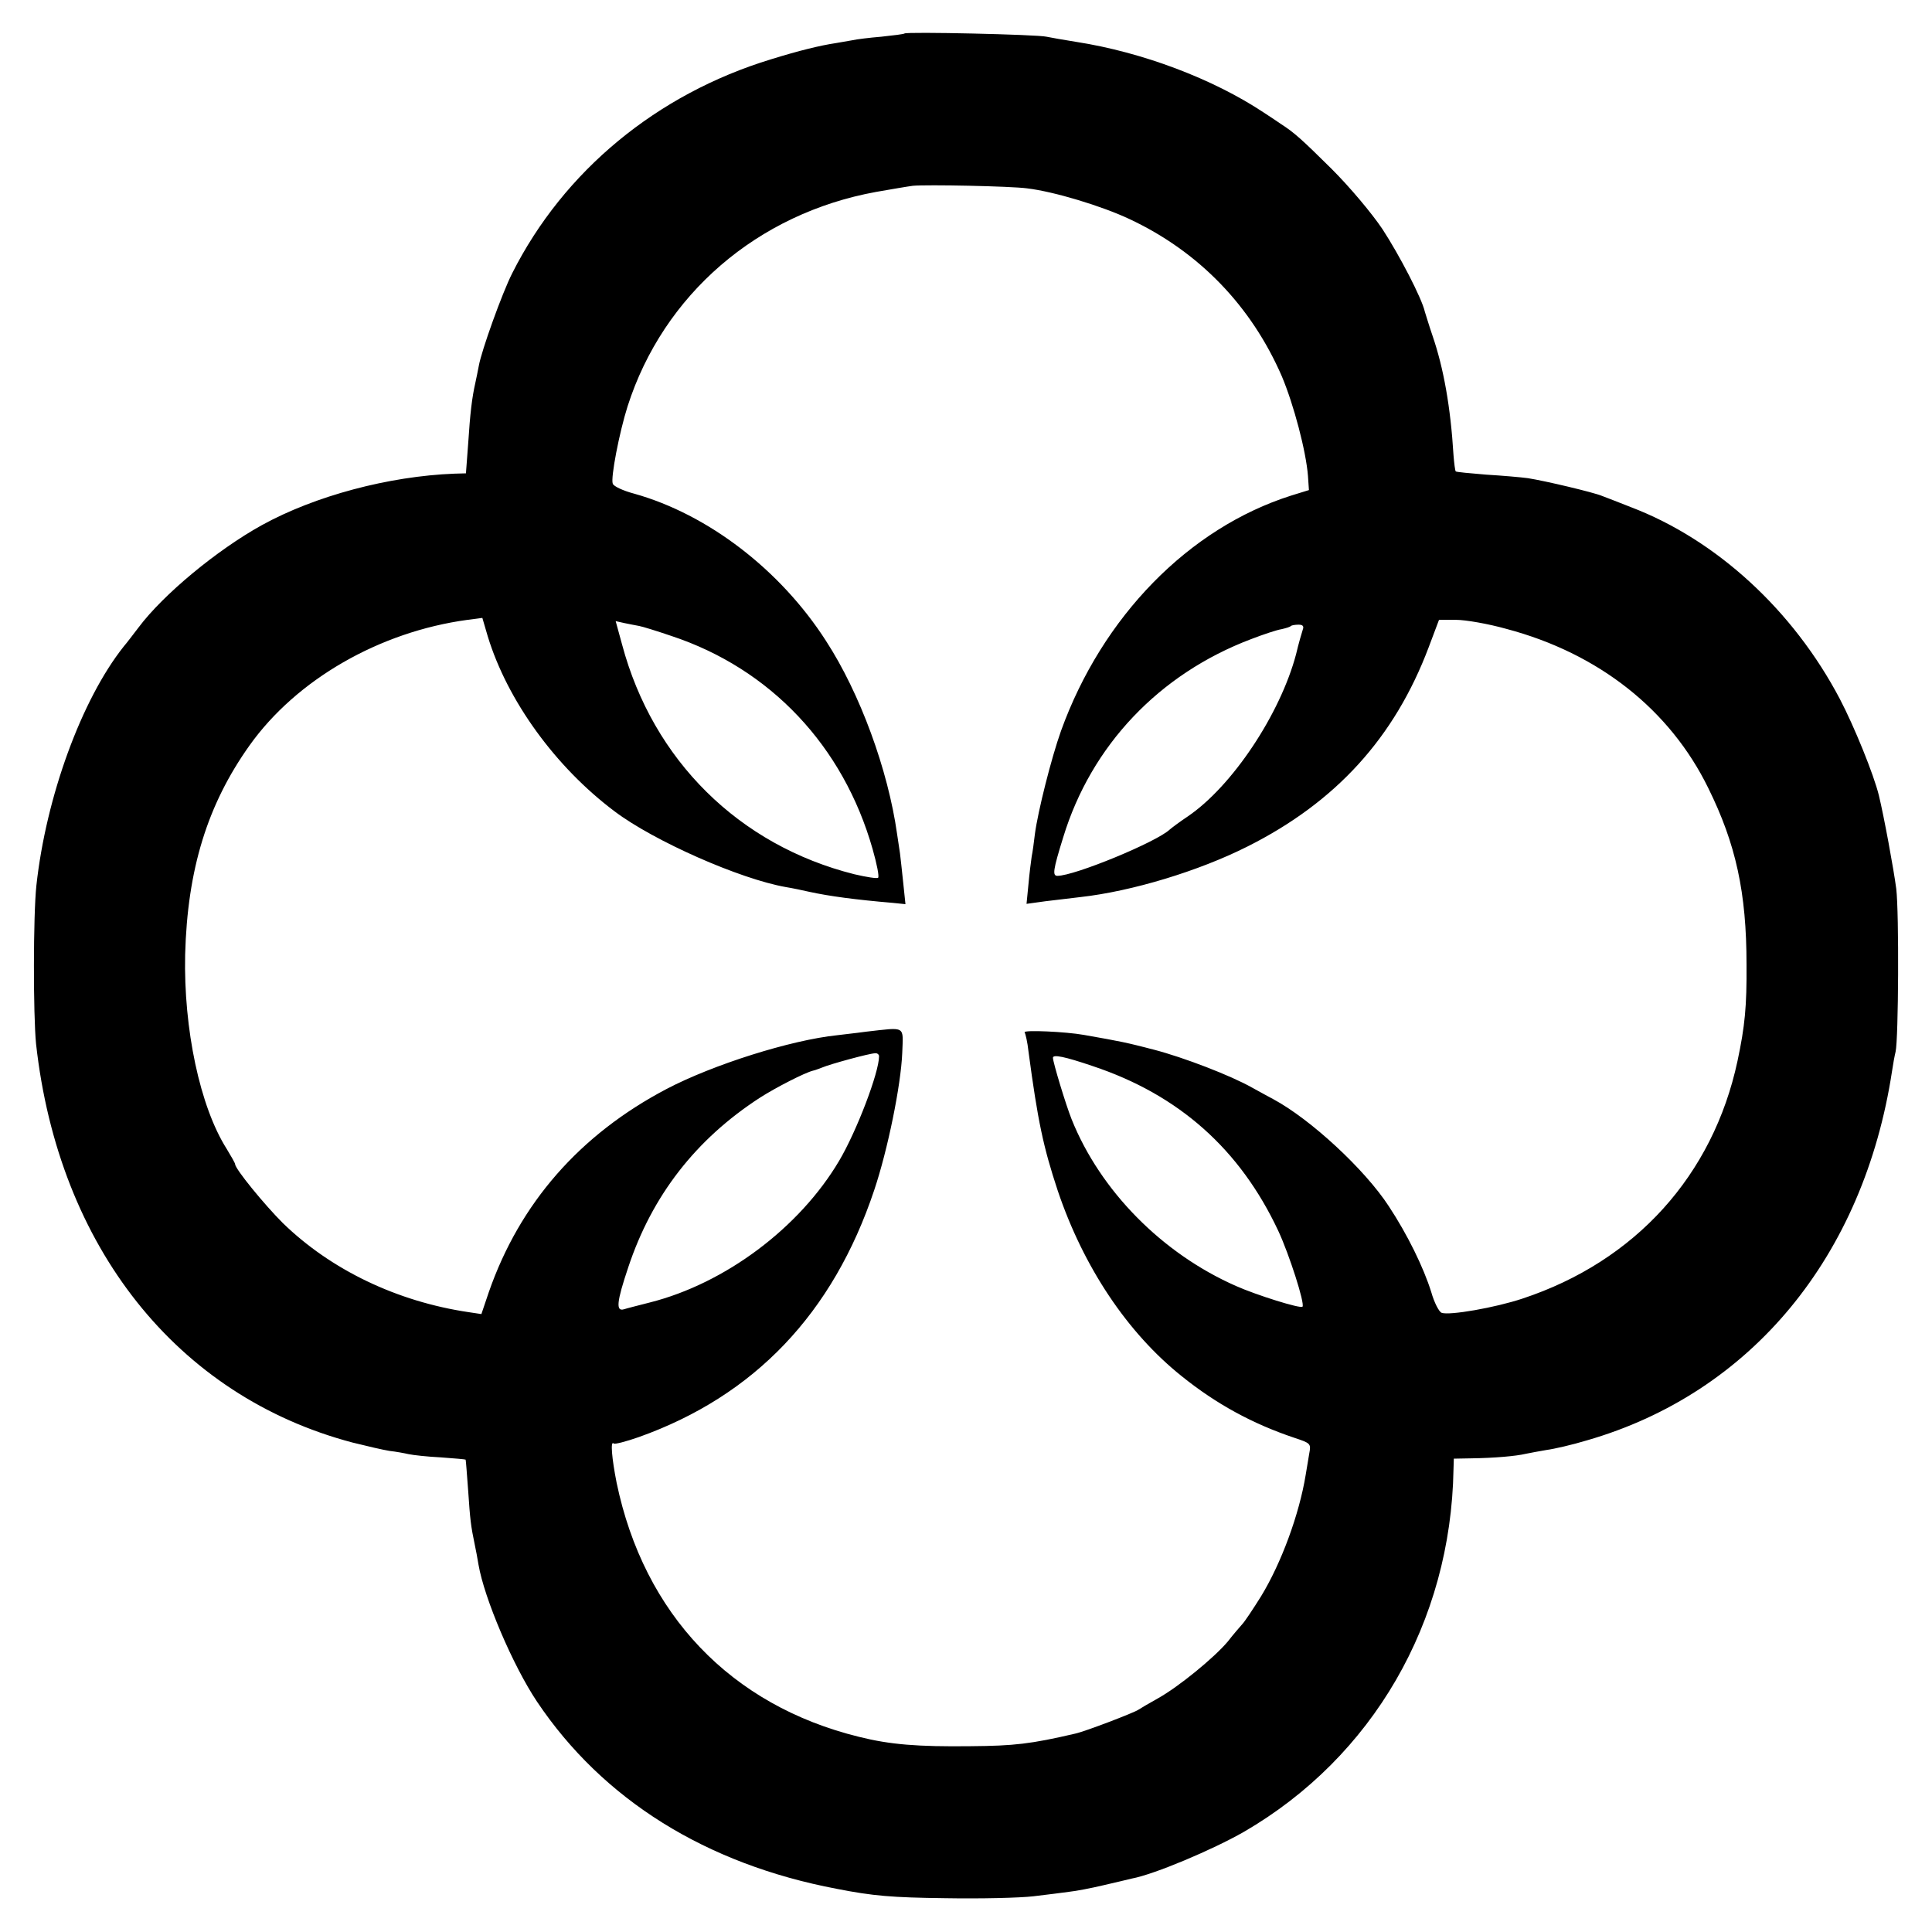 <?xml version="1.0" standalone="no"?>
<!DOCTYPE svg PUBLIC "-//W3C//DTD SVG 20010904//EN"
 "http://www.w3.org/TR/2001/REC-SVG-20010904/DTD/svg10.dtd">
<svg version="1.0" xmlns="http://www.w3.org/2000/svg"
 width="600pt" height="600pt" viewBox="0 0 600 600"
 preserveAspectRatio="xMidYMid meet">
<g transform="translate(0,600) scale(0.1,-0.1)"
fill="#000000" stroke="none">
<path d="M2809 5896 c-2 -2 -34 -6 -72 -10 -37 -3 -77 -8 -90 -11 -12 -2 -35
-6 -52 -9 -47 -7 -113 -23 -200 -50 -355 -108 -644 -347 -804 -664 -32 -63
-96 -242 -104 -288 -3 -16 -8 -40 -11 -54 -10 -44 -16 -93 -22 -187 l-7 -93
-36 -1 c-204 -8 -433 -69 -598 -160 -139 -77 -306 -215 -383 -318 -14 -18 -34
-45 -46 -59 -131 -165 -241 -467 -271 -742 -10 -93 -10 -402 -1 -492 70 -631
438 -1094 983 -1238 44 -11 96 -23 115 -26 19 -2 46 -7 59 -10 14 -3 59 -8
100 -10 42 -3 76 -6 77 -7 1 -1 4 -45 8 -97 6 -89 8 -108 21 -170 3 -14 8 -40
11 -59 18 -105 107 -314 182 -426 204 -304 524 -504 931 -581 112 -22 171 -27
336 -29 110 -2 234 1 275 6 41 5 91 11 111 14 20 2 67 11 105 20 38 9 78 18
89 21 70 13 252 90 348 145 400 232 643 651 651 1126 l1 33 55 1 c72 1 139 7
168 14 13 3 43 8 65 12 23 3 80 16 126 30 509 147 859 570 947 1147 3 21 8 48
11 60 9 40 11 431 2 506 -8 61 -38 224 -54 290 -16 65 -76 213 -121 299 -145
276 -384 495 -649 596 -38 15 -79 31 -90 35 -26 11 -178 47 -230 55 -22 3 -80
8 -130 11 -49 4 -92 8 -94 10 -2 2 -5 25 -7 51 -9 149 -31 271 -65 370 -11 32
-21 66 -24 75 -9 41 -79 176 -132 257 -33 49 -100 129 -157 186 -93 92 -116
113 -158 140 -8 6 -33 22 -54 36 -157 104 -376 187 -582 219 -37 6 -78 13 -92
16 -29 7 -435 16 -441 10z m381 -481 c84 -10 232 -55 317 -95 216 -101 379
-270 474 -489 37 -88 75 -232 81 -309 l3 -44 -55 -17 c-318 -101 -587 -376
-715 -731 -30 -84 -72 -251 -81 -320 -3 -25 -7 -56 -10 -70 -2 -14 -7 -52 -10
-86 l-6 -61 58 8 c33 4 82 10 109 13 161 18 368 81 519 157 275 138 457 338
563 619 l32 85 53 0 c29 0 99 -12 156 -28 287 -76 508 -251 627 -494 86 -174
119 -325 119 -548 1 -130 -5 -192 -28 -300 -76 -355 -317 -622 -668 -738 -84
-28 -227 -53 -251 -44 -8 3 -23 32 -32 64 -24 77 -74 179 -132 267 -75 115
-243 270 -358 332 -11 6 -41 22 -66 36 -67 38 -213 94 -305 118 -89 23 -99 25
-218 46 -56 10 -188 16 -184 8 3 -5 9 -31 12 -59 29 -217 46 -297 91 -433 80
-237 216 -441 385 -576 108 -87 221 -148 349 -191 51 -17 53 -18 47 -49 -3
-17 -8 -47 -11 -66 -20 -123 -76 -275 -139 -378 -25 -40 -51 -79 -58 -86 -7
-8 -28 -32 -45 -54 -42 -50 -153 -141 -218 -177 -27 -15 -54 -31 -60 -35 -13
-9 -164 -67 -196 -74 -137 -32 -190 -38 -324 -39 -165 -2 -251 5 -347 29 -399
98 -668 381 -753 789 -15 76 -20 133 -9 122 3 -3 38 6 78 20 359 128 603 384
731 767 42 125 83 326 87 426 3 86 13 80 -112 66 -36 -5 -76 -9 -90 -11 -144
-15 -385 -91 -530 -167 -270 -142 -456 -355 -552 -631 l-23 -68 -40 6 c-222
33 -427 131 -577 277 -57 57 -148 168 -148 183 0 3 -12 24 -26 47 -83 131
-134 372 -129 603 7 265 69 466 200 650 146 205 404 353 677 390 l46 6 17 -58
c61 -199 210 -405 394 -543 122 -92 389 -210 532 -235 19 -3 52 -10 74 -15 60
-13 140 -24 258 -34 l39 -4 -7 67 c-4 36 -8 77 -10 91 -2 14 -6 41 -9 60 -28
199 -115 437 -221 600 -142 221 -367 393 -596 457 -34 9 -64 23 -66 31 -7 17
20 158 46 240 111 347 403 599 772 666 46 8 98 17 114 19 44 4 302 -1 355 -8z
m-1205 -1359 c11 -2 56 -16 100 -31 308 -102 534 -342 625 -662 13 -46 21 -85
17 -89 -3 -3 -36 2 -74 11 -358 90 -625 354 -721 713 l-20 73 27 -6 c14 -3 35
-7 46 -9z m2061 -11 c-3 -9 -13 -43 -21 -77 -49 -185 -198 -410 -337 -504 -24
-16 -48 -34 -55 -40 -41 -39 -296 -144 -349 -144 -16 0 -14 17 18 120 87 285
298 507 583 615 39 15 81 29 95 31 13 3 27 7 29 10 2 2 13 4 24 4 13 0 17 -5
13 -15z m-1316 -1325 c0 -51 -70 -234 -124 -325 -123 -208 -354 -381 -588
-440 -35 -9 -71 -18 -80 -21 -26 -8 -23 23 13 130 74 223 210 398 409 527 50
32 140 78 165 84 6 1 18 6 29 10 23 10 147 44 164 44 6 1 12 -4 12 -9z m664
-31 c267 -89 457 -258 576 -512 34 -73 83 -226 75 -235 -6 -7 -143 36 -206 64
-230 101 -422 296 -511 518 -18 45 -58 177 -58 191 0 11 36 4 124 -26z"/>
</g>
</svg>

